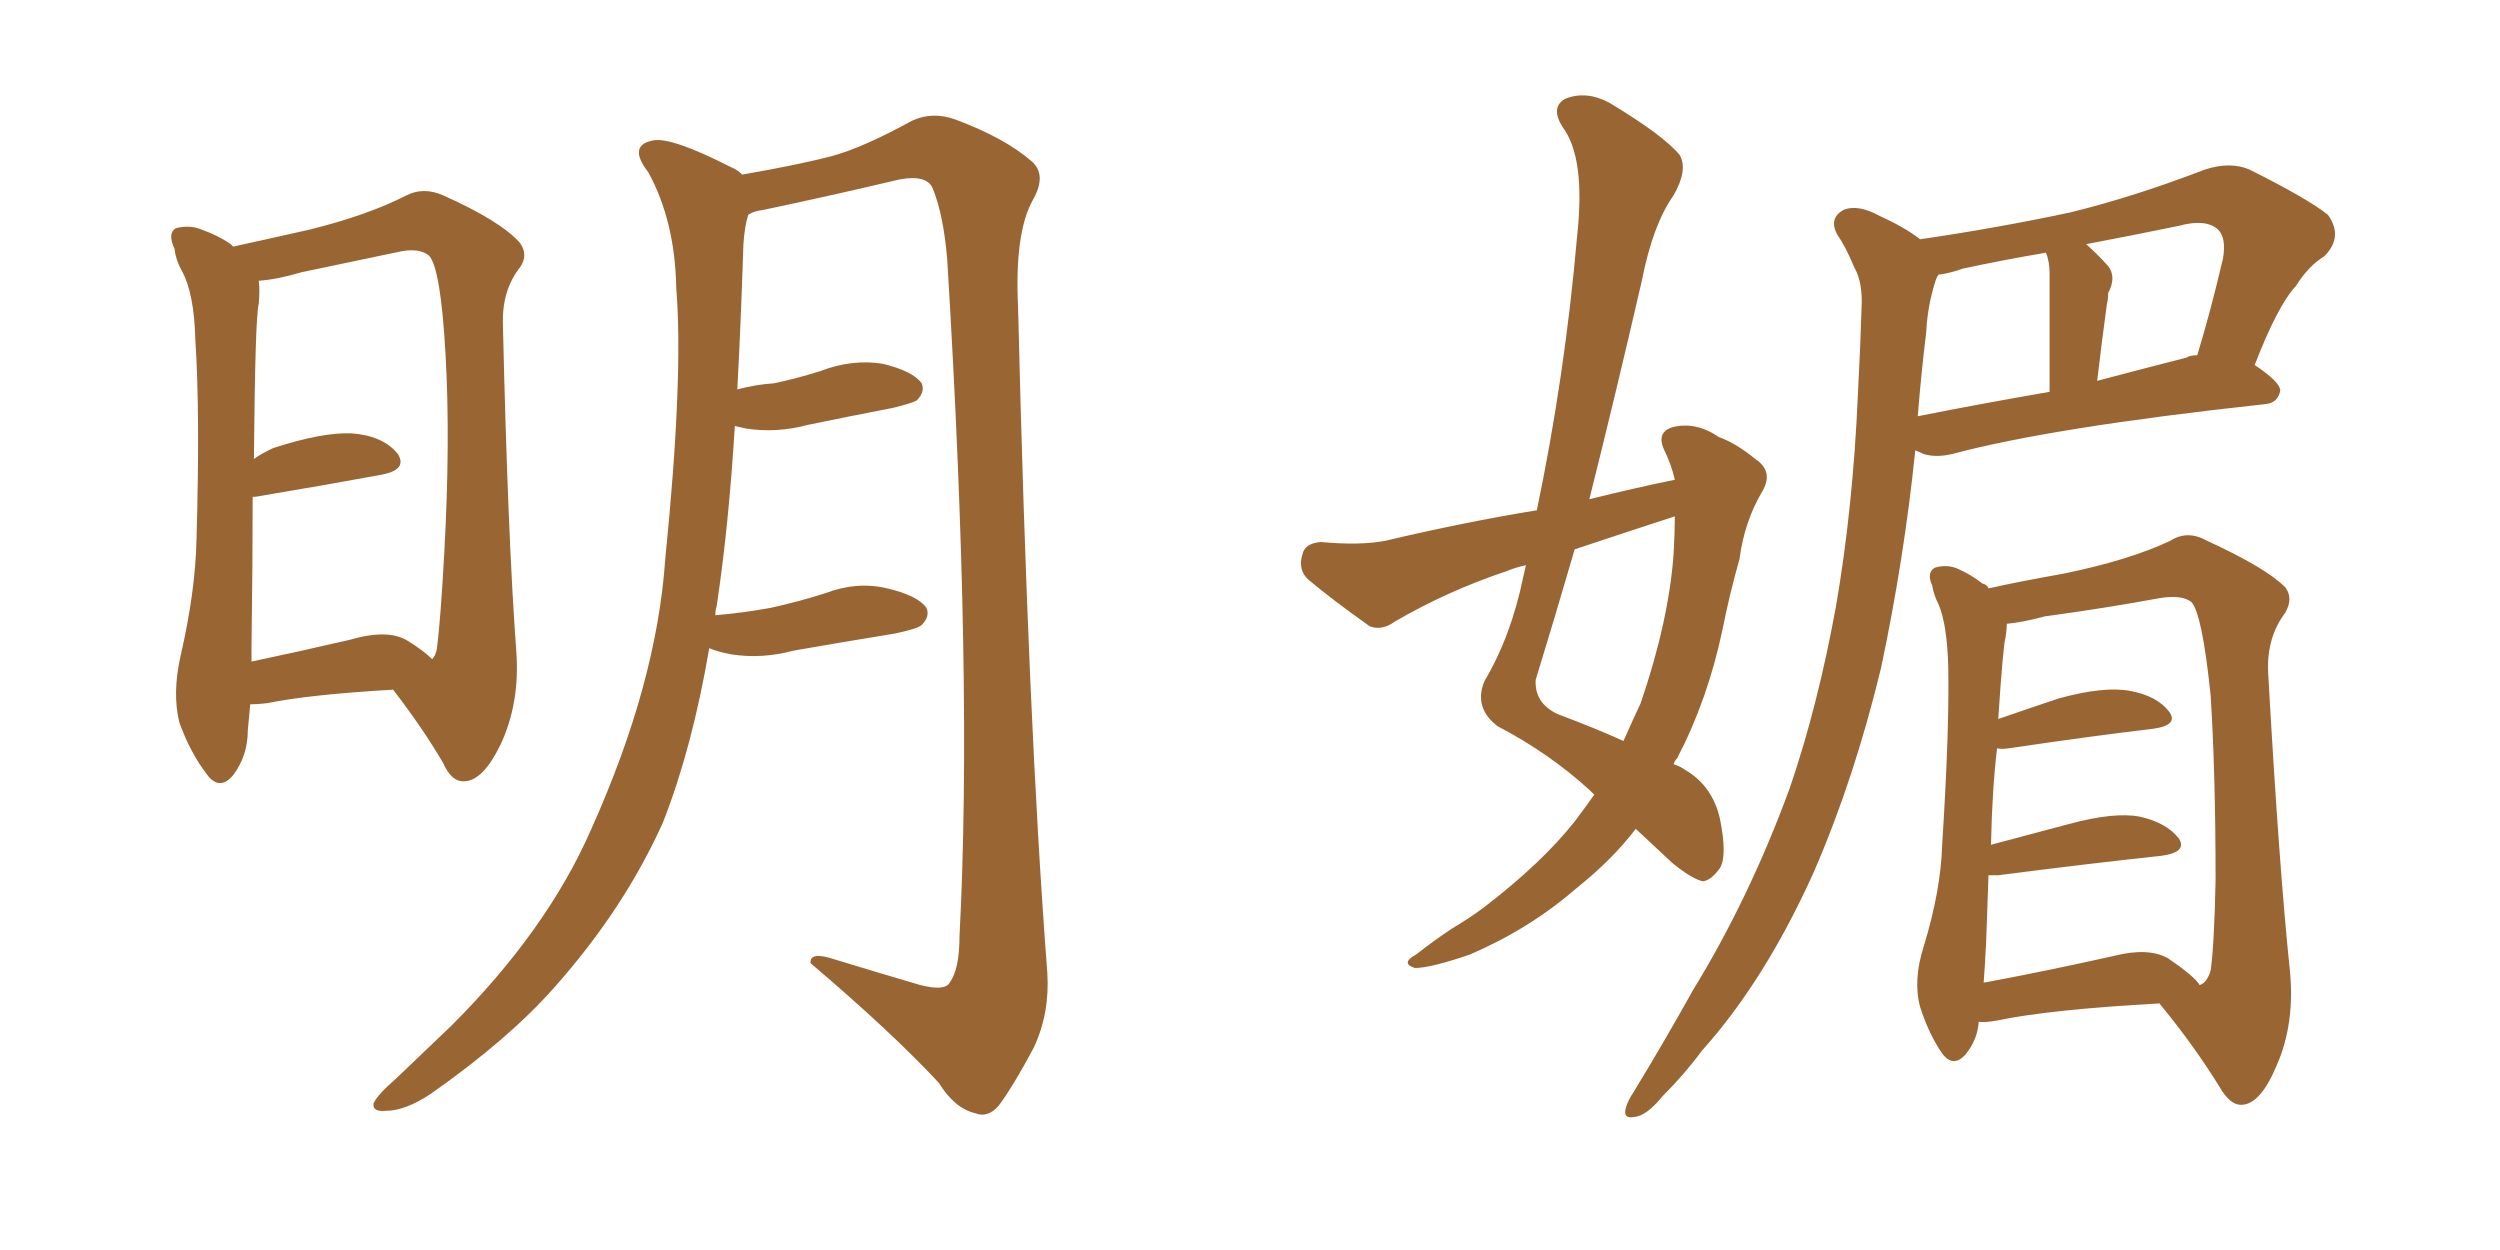 <svg xmlns="http://www.w3.org/2000/svg" xmlns:xlink="http://www.w3.org/1999/xlink" width="300" height="150"><path fill="#996633" padding="10" d="M47.17 82.76L47.17 82.76Q37.06 83.35 32.08 84.38L32.08 84.38Q30.91 84.52 30.03 84.52L30.03 84.52Q29.88 86.28 29.74 87.60L29.74 87.60Q29.74 90.67 27.98 93.02L27.98 93.02Q26.37 94.92 24.90 93.02L24.90 93.02Q22.85 90.38 21.53 86.72L21.53 86.72Q20.65 83.20 21.68 78.66L21.68 78.66Q23.44 71.04 23.58 64.75L23.58 64.75Q24.02 49.51 23.44 40.72L23.44 40.72Q23.29 35.16 21.83 32.52L21.83 32.52Q21.09 31.20 20.95 29.88L20.95 29.88Q20.07 27.98 21.09 27.39L21.09 27.39Q22.71 26.95 24.17 27.54L24.17 27.54Q26.22 28.27 27.69 29.30L27.69 29.30Q27.83 29.44 27.98 29.59L27.98 29.59Q31.35 28.86 37.21 27.54L37.21 27.54Q44.24 25.78 48.78 23.44L48.78 23.44Q50.83 22.41 53.17 23.44L53.17 23.44Q60.06 26.51 62.40 29.15L62.40 29.15Q63.43 30.62 62.40 32.08L62.40 32.08Q60.21 34.86 60.35 38.96L60.35 38.96Q60.94 64.45 61.96 78.22L61.96 78.22Q62.40 84.38 60.06 89.36L60.06 89.36Q58.01 93.60 55.81 93.75L55.81 93.75Q54.20 93.90 53.17 91.55L53.17 91.55Q50.68 87.30 47.17 82.76ZM51.86 79.10L51.86 79.10Q52.29 78.66 52.44 77.78L52.44 77.78Q52.88 74.27 53.32 66.21L53.32 66.21Q54.05 52.88 53.47 42.63L53.47 42.63Q52.88 31.93 51.42 30.62L51.42 30.62Q50.24 29.74 48.05 30.18L48.05 30.18Q42.48 31.35 36.18 32.67L36.18 32.67Q33.25 33.54 31.05 33.69L31.05 33.69Q31.20 34.72 31.05 36.47L31.05 36.47Q30.62 37.94 30.47 55.08L30.47 55.08Q31.49 54.35 32.81 53.76L32.81 53.76Q38.67 51.86 42.19 52.00L42.19 52.00Q46.00 52.29 47.75 54.49L47.75 54.49Q48.93 56.40 45.70 56.98L45.70 56.98Q39.40 58.15 30.62 59.62L30.62 59.62Q30.47 59.62 30.32 59.62L30.32 59.62Q30.32 67.38 30.18 77.93L30.18 77.93Q30.18 78.81 30.18 79.39L30.18 79.39Q35.74 78.22 42.04 76.76L42.04 76.76Q46.58 75.44 48.93 76.90L48.93 76.90Q50.83 78.08 51.86 79.10ZM85.11 77.78L85.11 77.78L85.11 77.78Q83.06 89.79 79.54 98.73L79.54 98.73Q74.85 109.13 66.50 118.51L66.50 118.51Q61.08 124.66 51.71 131.25L51.71 131.25Q48.63 133.30 46.29 133.30L46.29 133.30Q44.68 133.45 44.82 132.42L44.82 132.42Q45.26 131.40 47.46 129.49L47.46 129.49Q50.54 126.56 54.20 123.05L54.20 123.05Q65.63 111.62 70.90 99.61L70.90 99.61Q78.81 82.03 79.83 67.09L79.83 67.09Q82.03 45.26 81.15 34.57L81.15 34.57Q81.01 26.51 77.78 20.65L77.78 20.65Q75.29 17.43 78.37 16.85L78.37 16.85Q80.57 16.41 87.74 20.07L87.74 20.07Q88.48 20.36 89.06 20.95L89.06 20.95Q95.80 19.78 99.76 18.75L99.76 18.75Q103.56 17.72 109.42 14.50L109.42 14.50Q111.91 13.33 114.70 14.36L114.70 14.36Q120.56 16.55 123.78 19.34L123.78 19.34Q125.68 20.95 123.93 24.02L123.93 24.02Q121.73 27.98 122.17 36.91L122.17 36.91Q123.34 86.28 125.68 116.75L125.68 116.75Q125.98 121.58 124.07 125.68L124.07 125.68Q121.58 130.37 119.82 132.71L119.82 132.71Q118.51 134.18 117.04 133.59L117.04 133.59Q114.55 133.01 112.65 129.93L112.65 129.93Q107.08 123.93 97.27 115.58L97.27 115.58Q97.12 114.11 100.20 115.14L100.20 115.14Q105.47 116.75 110.45 118.21L110.45 118.21Q113.38 118.95 113.96 117.92L113.96 117.92Q115.14 116.31 115.14 112.35L115.14 112.35Q116.75 81.74 113.67 31.20L113.67 31.20Q113.23 25.78 111.91 22.56L111.91 22.56Q111.18 20.95 107.96 21.53L107.96 21.53Q99.90 23.44 91.55 25.20L91.55 25.20Q90.38 25.34 89.79 25.78L89.79 25.78Q89.36 27.10 89.21 29.30L89.21 29.30Q88.92 38.38 88.48 46.73L88.48 46.73Q90.67 46.14 92.87 46.00L92.87 46.00Q95.65 45.41 98.44 44.53L98.44 44.53Q102.25 43.07 105.91 43.65L105.91 43.65Q109.57 44.53 110.60 46.00L110.60 46.00Q111.04 47.02 110.01 48.05L110.01 48.05Q109.57 48.34 107.23 48.93L107.23 48.93Q101.95 49.95 96.97 50.98L96.97 50.98Q93.16 52.00 89.50 51.42L89.50 51.42Q88.77 51.27 88.18 51.12L88.18 51.12Q87.45 63.13 85.99 72.80L85.99 72.80Q85.84 73.24 85.84 73.83L85.84 73.83Q89.21 73.54 92.43 72.95L92.43 72.95Q95.80 72.22 99.02 71.19L99.02 71.19Q102.83 69.73 106.49 70.61L106.49 70.61Q110.16 71.48 111.18 72.95L111.18 72.95Q111.62 73.97 110.60 75L110.60 75Q110.16 75.44 107.37 76.03L107.37 76.03Q101.07 77.05 95.21 78.08L95.21 78.08Q91.41 79.10 87.74 78.52L87.74 78.52Q86.13 78.22 85.11 77.78ZM200.98 57.57L200.98 57.57Q200.54 55.66 199.66 53.91L199.66 53.91Q198.78 51.86 200.68 51.27L200.68 51.27Q203.47 50.54 206.25 52.44L206.25 52.44Q208.30 53.17 210.64 55.08L210.64 55.08Q212.84 56.54 211.52 58.89L211.52 58.89Q209.33 62.55 208.74 67.09L208.74 67.09Q207.57 71.19 206.69 75.59L206.69 75.59Q204.93 83.94 201.27 90.97L201.27 90.97Q200.98 91.26 200.83 91.70L200.83 91.70Q201.71 91.99 202.29 92.43L202.29 92.43Q205.52 94.34 206.40 98.29L206.40 98.29Q207.28 102.69 206.40 104.15L206.40 104.15Q205.37 105.62 204.35 105.76L204.35 105.76Q203.03 105.47 200.68 103.56L200.68 103.56Q198.19 101.22 196.29 99.46L196.29 99.46Q193.51 103.13 189.11 106.64L189.11 106.64Q183.54 111.47 176.37 114.55L176.37 114.55Q171.68 116.16 169.78 116.16L169.78 116.16Q168.02 115.58 169.92 114.55L169.92 114.55Q171.97 112.94 174.17 111.47L174.17 111.47Q176.37 110.16 178.13 108.84L178.13 108.84Q185.01 103.56 188.96 98.58L188.96 98.58Q190.28 96.83 191.31 95.36L191.31 95.36Q190.87 94.92 190.72 94.78L190.72 94.78Q185.89 90.38 179.74 87.16L179.74 87.16Q176.81 84.96 178.13 81.74L178.13 81.74Q181.35 76.32 182.81 69.14L182.81 69.14Q182.96 68.41 183.11 67.82L183.11 67.82Q181.79 68.12 180.76 68.55L180.76 68.55Q173.73 70.90 167.43 74.56L167.43 74.56Q165.82 75.73 164.36 75.15L164.36 75.15Q159.81 71.92 157.03 69.58L157.03 69.58Q155.71 68.41 156.30 66.50L156.30 66.50Q156.59 65.19 158.50 65.04L158.50 65.04Q163.18 65.48 166.26 64.89L166.26 64.89Q175.49 62.70 184.42 61.23L184.42 61.23Q187.79 45.12 189.26 28.27L189.26 28.27Q190.28 18.90 187.50 15.23L187.50 15.23Q186.04 12.89 187.79 11.87L187.79 11.87Q190.28 10.84 193.07 12.30L193.07 12.30Q199.66 16.26 201.56 18.60L201.56 18.60Q202.59 20.36 200.83 23.44L200.83 23.44Q198.34 26.95 197.02 33.69L197.02 33.69Q193.95 47.02 190.72 59.91L190.72 59.91Q196.00 58.59 200.98 57.57ZM200.98 61.96L200.98 61.96Q194.68 64.01 188.96 65.92L188.96 65.92Q186.62 73.97 184.28 81.59L184.28 81.59Q184.13 84.38 186.91 85.69L186.91 85.69Q191.60 87.45 194.82 88.92L194.82 88.92Q195.85 86.57 196.88 84.38L196.88 84.38Q200.24 74.56 200.83 66.50L200.83 66.50Q200.98 63.87 200.98 61.96ZM229.83 54.05L229.83 54.05Q228.52 66.94 225.73 80.13L225.73 80.13Q222.51 93.46 217.68 104.59L217.68 104.59Q211.82 117.63 204.20 126.12L204.20 126.12Q202.15 128.91 199.51 131.54L199.51 131.54Q197.61 133.89 196.14 134.03L196.14 134.03Q194.68 134.33 195.12 132.86L195.12 132.86Q195.41 131.98 196.00 131.10L196.00 131.10Q199.66 125.10 203.17 118.80L203.17 118.80Q209.91 107.81 214.75 94.63L214.75 94.63Q218.12 84.81 220.31 72.80L220.31 72.80Q222.36 60.94 222.95 47.31L222.95 47.31Q223.24 41.75 223.39 36.91L223.39 36.91Q223.54 33.84 222.51 32.08L222.51 32.08Q221.48 29.59 220.46 28.13L220.46 28.13Q219.43 26.22 221.19 25.20L221.19 25.20Q222.95 24.46 225.59 25.93L225.59 25.93Q228.52 27.25 230.42 28.71L230.42 28.71Q239.50 27.39 248.44 25.49L248.44 25.49Q256.20 23.58 264.55 20.36L264.55 20.36Q267.63 19.34 269.97 20.36L269.97 20.36Q277.00 23.88 279.35 25.78L279.35 25.78Q281.25 28.42 278.91 30.76L278.91 30.76Q277.00 31.93 275.54 34.28L275.54 34.28Q273.34 36.62 270.56 43.80L270.56 43.80Q273.63 45.85 273.63 46.88L273.63 46.88Q273.34 48.34 271.88 48.49L271.88 48.49Q246.24 51.27 234.23 54.49L234.23 54.49Q232.32 54.93 230.86 54.49L230.86 54.49Q230.27 54.20 229.83 54.05ZM262.35 42.92L262.35 42.92Q262.79 42.63 263.67 42.63L263.67 42.63Q265.28 37.35 266.75 31.05L266.75 31.05Q267.19 28.56 266.16 27.54L266.16 27.54Q264.70 26.22 261.47 27.10L261.47 27.10Q255.76 28.27 250.34 29.30L250.34 29.30Q251.66 30.47 252.98 31.93L252.98 31.93Q254.00 33.25 252.98 35.16L252.98 35.16Q252.98 35.89 252.83 36.47L252.83 36.47Q252.25 40.72 251.66 45.70L251.66 45.70Q256.64 44.38 262.35 42.92ZM230.13 49.95L230.13 49.95Q237.45 48.49 245.95 47.02L245.95 47.02Q245.95 34.28 245.95 32.81L245.95 32.81Q245.95 31.35 245.51 30.32L245.51 30.32Q240.38 31.20 235.55 32.23L235.55 32.23Q233.94 32.81 232.62 32.96L232.62 32.96Q232.32 33.40 232.18 33.98L232.18 33.98Q231.30 36.77 231.15 39.84L231.15 39.84Q230.57 44.53 230.13 49.95ZM237.45 122.61L237.45 122.61Q237.30 124.80 235.84 126.56L235.84 126.56Q234.38 128.17 233.06 126.42L233.06 126.42Q231.45 124.07 230.42 120.85L230.42 120.85Q229.54 117.63 230.86 113.53L230.86 113.53Q232.91 106.79 233.06 101.37L233.06 101.37Q233.94 87.60 233.79 79.98L233.79 79.98Q233.64 74.85 232.62 72.51L232.62 72.51Q232.03 71.34 231.88 70.31L231.88 70.31Q231.15 68.70 232.18 68.12L232.18 68.12Q233.64 67.68 234.96 68.26L234.96 68.26Q236.57 68.99 237.89 70.02L237.89 70.02Q238.48 70.17 238.62 70.61L238.62 70.61Q241.85 69.87 247.56 68.85L247.56 68.85Q255.47 67.24 260.45 64.89L260.45 64.89Q262.50 63.57 264.84 64.89L264.84 64.89Q271.88 68.12 274.22 70.46L274.22 70.46Q275.24 71.78 274.22 73.54L274.22 73.54Q272.02 76.46 272.17 80.57L272.17 80.57Q273.49 104.15 274.80 116.60L274.80 116.60Q275.39 122.90 273.19 127.88L273.19 127.88Q271.29 132.42 269.09 132.57L269.09 132.57Q267.63 132.71 266.31 130.37L266.31 130.37Q263.23 125.39 259.13 120.41L259.13 120.41Q245.95 121.14 239.65 122.46L239.65 122.46Q238.04 122.75 237.45 122.61ZM260.16 114.99L260.16 114.99L260.16 114.99Q263.38 117.19 263.96 118.21L263.96 118.21Q264.84 117.92 265.28 116.46L265.28 116.46Q265.72 113.23 265.87 105.62L265.87 105.62Q265.87 92.87 265.28 83.50L265.28 83.50Q264.26 73.54 262.94 72.22L262.94 72.22Q261.77 71.34 259.13 71.78L259.13 71.78Q252.83 72.95 245.36 73.97L245.36 73.97Q242.58 74.71 240.82 74.85L240.82 74.85Q240.82 75.44 240.67 76.46L240.67 76.46Q240.38 77.34 239.79 86.28L239.79 86.28Q243.16 85.11 247.12 83.79L247.12 83.79Q252.54 82.32 255.62 82.91L255.62 82.91Q258.84 83.50 260.30 85.40L260.30 85.40Q261.47 87.01 258.40 87.45L258.40 87.45Q250.93 88.33 241.11 89.79L241.11 89.79Q240.09 89.94 239.65 89.79L239.65 89.79Q239.06 94.63 238.92 101.37L238.92 101.37Q243.31 100.20 248.29 98.88L248.29 98.88Q253.71 97.41 256.79 98.00L256.79 98.00Q260.01 98.73 261.47 100.63L261.47 100.63Q262.50 102.25 259.42 102.69L259.42 102.69Q251.22 103.56 239.79 105.03L239.79 105.03Q239.06 105.03 238.62 105.03L238.62 105.03Q238.48 108.84 238.33 113.23L238.33 113.23Q238.18 116.02 238.04 117.92L238.04 117.92Q245.21 116.60 253.71 114.70L253.71 114.70Q257.81 113.67 260.16 114.99Z"/></svg>